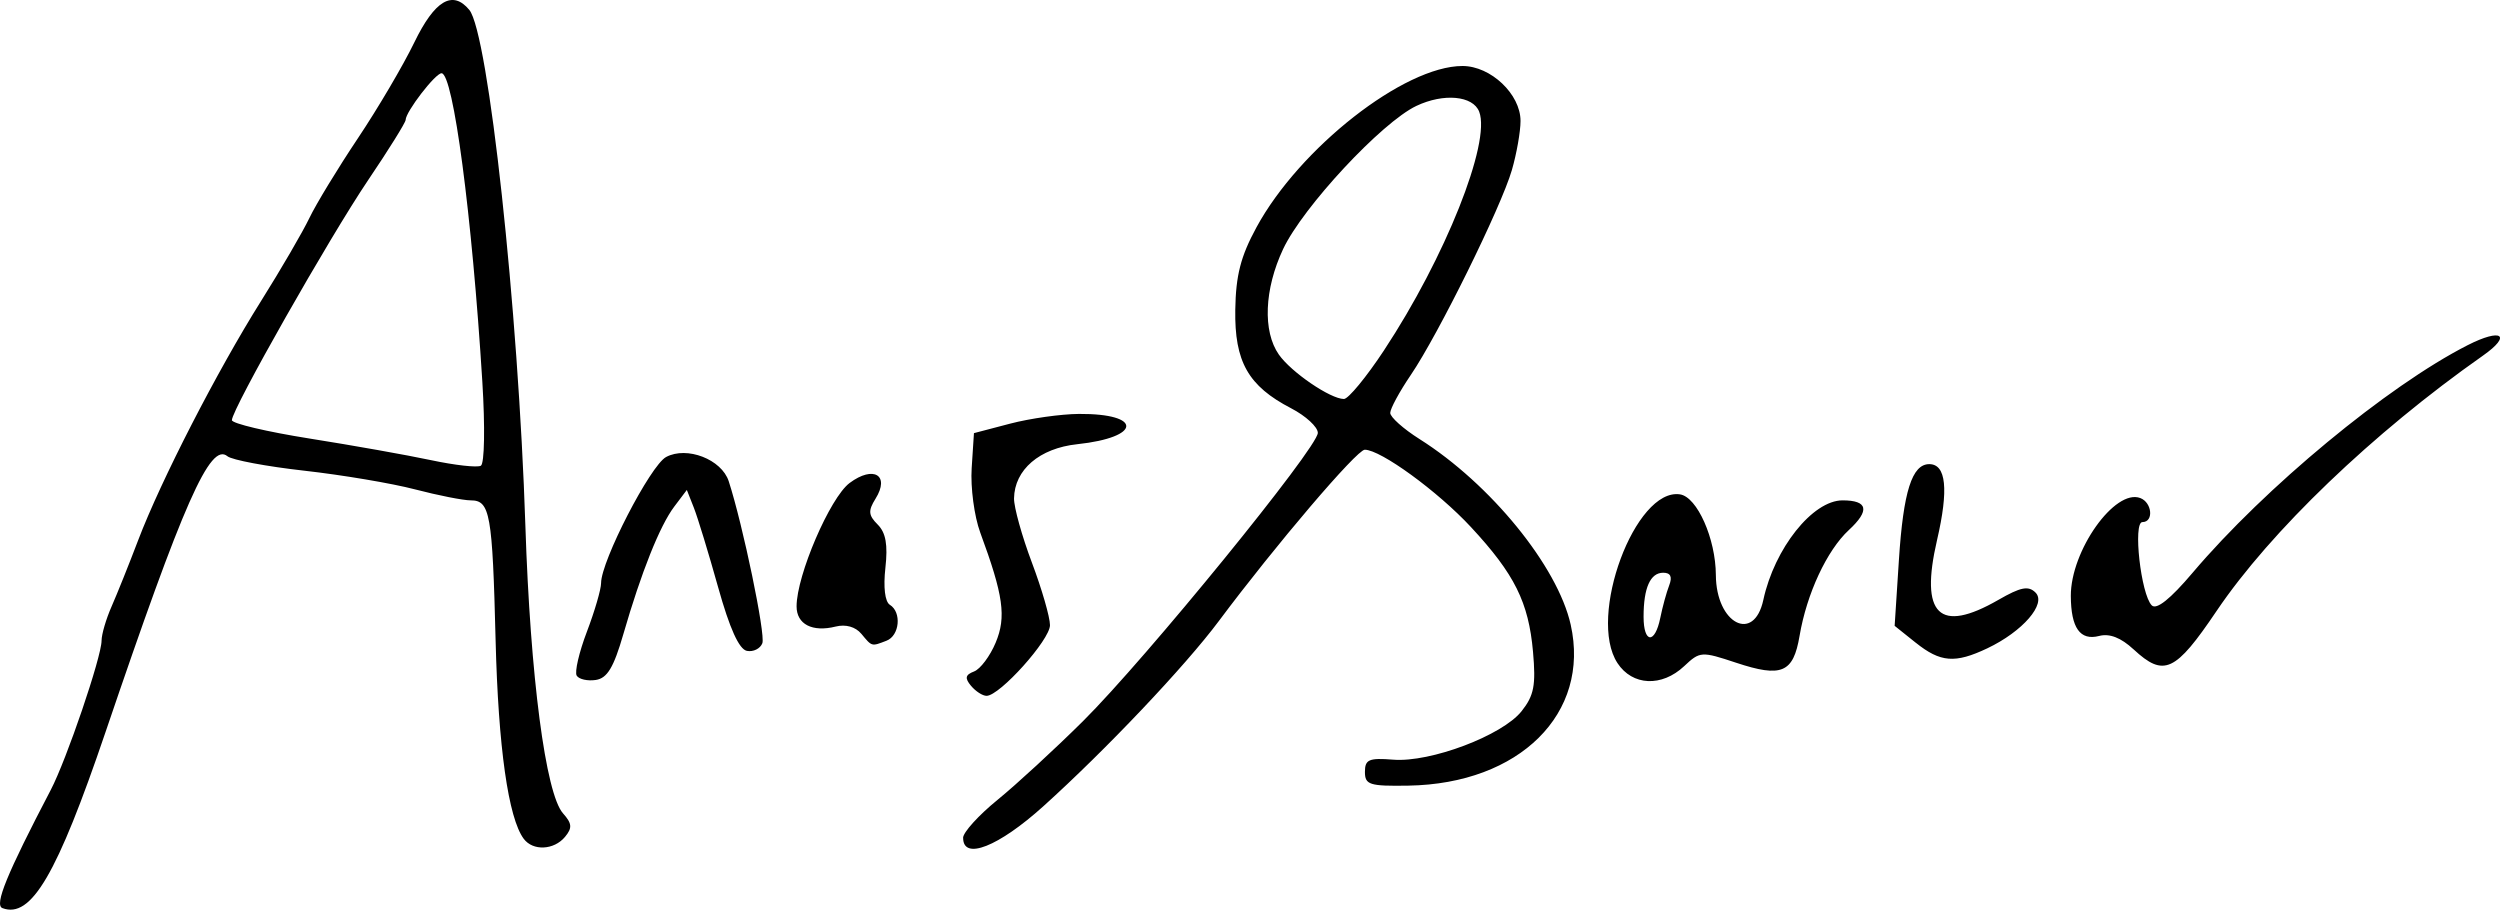 <?xml version="1.0" encoding="UTF-8" standalone="no"?>
<!-- Created with Inkscape (http://www.inkscape.org/) -->

<svg
   width="91.368mm"
   height="33.245mm"
   viewBox="0 0 91.368 33.245"
   version="1.1"
   id="svg5"
   inkscape:version="1.1.1 (3bf5ae0d25, 2021-09-20)"
   sodipodi:docname="Sarwar.svg"
   xmlns:inkscape="http://www.inkscape.org/namespaces/inkscape"
   xmlns:sodipodi="http://sodipodi.sourceforge.net/DTD/sodipodi-0.dtd"
   xmlns="http://www.w3.org/2000/svg"
   xmlns:svg="http://www.w3.org/2000/svg">
  <sodipodi:namedview
     id="namedview7"
     pagecolor="#ffffff"
     bordercolor="#666666"
     borderopacity="1.0"
     inkscape:pageshadow="2"
     inkscape:pageopacity="0.0"
     inkscape:pagecheckerboard="true"
     inkscape:document-units="mm"
     showgrid="false"
     fit-margin-top="0"
     fit-margin-left="0"
     fit-margin-right="0"
     fit-margin-bottom="0"
     inkscape:zoom="2.096401"
     inkscape:cx="105.18026"
     inkscape:cy="-2.1465359"
     inkscape:window-width="1920"
     inkscape:window-height="1017"
     inkscape:window-x="-8"
     inkscape:window-y="-8"
     inkscape:window-maximized="1"
     inkscape:current-layer="layer1" />
  <defs
     id="defs2" />
  <g
     inkscape:label="Layer 1"
     inkscape:groupmode="layer"
     id="layer1"
     transform="translate(-198.19,-260.483)">
    <path
       style="fill:#000000;stroke-width:0.265"
       d="m 198.277,293.671 c -0.301,-0.114 0.162,-1.246 1.768,-4.318 0.577,-1.104 1.857,-4.864 1.857,-5.456 0,-0.23 0.165,-0.793 0.367,-1.251 0.202,-0.459 0.639,-1.548 0.971,-2.421 0.829,-2.18 2.888,-6.188 4.485,-8.731 0.731,-1.164 1.528,-2.533 1.772,-3.043 0.244,-0.509 1.04,-1.819 1.77,-2.91 0.73,-1.091 1.659,-2.669 2.064,-3.506 0.747,-1.54 1.399,-1.927 2.01,-1.191 0.696,0.838 1.793,10.931 2.05,18.852 0.179,5.505 0.74,9.798 1.375,10.512 0.331,0.372 0.345,0.533 0.074,0.86 -0.404,0.487 -1.172,0.523 -1.509,0.071 -0.563,-0.753 -0.931,-3.351 -1.028,-7.253 -0.116,-4.64 -0.201,-5.116 -0.911,-5.116 -0.274,0 -1.189,-0.181 -2.033,-0.401 -0.844,-0.221 -2.665,-0.528 -4.047,-0.683 -1.382,-0.155 -2.646,-0.393 -2.809,-0.528 -0.631,-0.523 -1.599,1.667 -4.456,10.079 -1.771,5.214 -2.718,6.831 -3.769,6.435 z m 17.541,-19.239 c -0.378,-6.093 -1.063,-11.272 -1.491,-11.272 -0.227,0 -1.312,1.411 -1.312,1.706 0,0.093 -0.619,1.087 -1.376,2.208 -1.416,2.098 -4.974,8.368 -4.974,8.764 0,0.122 1.28,0.425 2.844,0.673 1.564,0.248 3.559,0.603 4.432,0.789 0.873,0.186 1.694,0.278 1.823,0.204 0.133,-0.076 0.157,-1.413 0.054,-3.072 z m 17.57,16.673 c 0,-0.201 0.566,-0.825 1.257,-1.388 0.691,-0.563 2.097,-1.857 3.124,-2.876 2.291,-2.274 8.584,-9.999 8.584,-10.538 0,-0.215 -0.44,-0.62 -0.977,-0.899 -1.568,-0.814 -2.07,-1.7 -2.04,-3.601 0.02,-1.258 0.197,-1.949 0.774,-3.011 1.575,-2.902 5.4,-5.897 7.53,-5.897 1.033,0 2.121,1.03 2.121,2.008 0,0.39 -0.143,1.199 -0.317,1.798 -0.395,1.359 -2.689,6.008 -3.694,7.487 -0.413,0.608 -0.751,1.232 -0.751,1.386 0,0.154 0.481,0.583 1.068,0.954 2.596,1.639 5.048,4.649 5.527,6.784 0.727,3.245 -1.867,5.818 -5.933,5.884 -1.42,0.023 -1.587,-0.03 -1.587,-0.503 0,-0.453 0.149,-0.517 1.034,-0.446 1.359,0.109 3.988,-0.884 4.692,-1.772 0.454,-0.573 0.526,-0.947 0.417,-2.171 -0.161,-1.811 -0.673,-2.84 -2.268,-4.558 -1.214,-1.308 -3.3,-2.827 -3.881,-2.827 -0.291,0 -3.267,3.494 -5.332,6.26 -1.236,1.656 -4.127,4.707 -6.415,6.771 -1.639,1.478 -2.931,1.988 -2.931,1.156 z m 15.388,-17.825 c 2.229,-3.378 3.907,-7.586 3.475,-8.713 -0.226,-0.588 -1.298,-0.687 -2.297,-0.213 -1.266,0.601 -4.149,3.698 -4.87,5.233 -0.688,1.465 -0.75,3.005 -0.155,3.855 0.451,0.644 1.883,1.621 2.378,1.623 0.161,5.3e-4 0.822,-0.803 1.47,-1.785 z m -15.098,12.268 c -0.235,-0.283 -0.209,-0.402 0.112,-0.525 0.229,-0.088 0.584,-0.562 0.789,-1.053 0.394,-0.942 0.284,-1.725 -0.564,-4.024 -0.218,-0.591 -0.359,-1.65 -0.313,-2.353 l 0.083,-1.28 1.323,-0.347 c 0.728,-0.191 1.859,-0.35 2.514,-0.355 2.342,-0.015 2.292,0.856 -0.063,1.107 -1.378,0.147 -2.293,0.932 -2.309,1.98 -0.005,0.324 0.289,1.38 0.653,2.347 0.364,0.967 0.661,1.995 0.661,2.286 0,0.537 -1.836,2.583 -2.318,2.583 -0.145,0 -0.4,-0.165 -0.567,-0.366 z m -14.411,-0.372 c -0.081,-0.131 0.086,-0.854 0.372,-1.605 0.286,-0.752 0.519,-1.552 0.519,-1.778 0,-0.806 1.802,-4.3 2.377,-4.608 0.758,-0.406 2.028,0.086 2.288,0.886 0.519,1.6 1.35,5.603 1.229,5.919 -0.076,0.199 -0.33,0.326 -0.564,0.281 -0.286,-0.055 -0.63,-0.815 -1.053,-2.328 -0.345,-1.235 -0.744,-2.54 -0.885,-2.9 l -0.258,-0.654 -0.459,0.608 c -0.529,0.701 -1.205,2.394 -1.863,4.668 -0.352,1.216 -0.588,1.607 -1.007,1.669 -0.301,0.045 -0.614,-0.026 -0.695,-0.157 z m 38.036,-0.461 c -1.104,-1.685 0.651,-6.413 2.287,-6.164 0.626,0.095 1.303,1.617 1.31,2.948 0.009,1.776 1.392,2.5 1.735,0.909 0.406,-1.883 1.802,-3.638 2.896,-3.638 0.927,0 1.005,0.368 0.228,1.086 -0.802,0.742 -1.539,2.327 -1.8,3.867 -0.229,1.353 -0.656,1.533 -2.322,0.98 -1.263,-0.419 -1.319,-0.416 -1.894,0.125 -0.821,0.772 -1.893,0.722 -2.44,-0.112 z m 1.565,-1.646 c 0.081,-0.4 0.227,-0.936 0.326,-1.191 0.122,-0.315 0.052,-0.463 -0.218,-0.463 -0.472,0 -0.718,0.551 -0.718,1.609 0,0.977 0.415,1.008 0.61,0.044 z m 17.298,1.147 c -0.462,-0.428 -0.877,-0.59 -1.256,-0.491 -0.696,0.182 -1.032,-0.291 -1.037,-1.46 -0.008,-1.653 1.612,-3.935 2.54,-3.579 0.433,0.166 0.496,0.878 0.077,0.878 -0.352,0 -0.057,2.64 0.34,3.043 0.173,0.175 0.677,-0.227 1.494,-1.191 2.642,-3.117 7.124,-6.826 10.049,-8.316 1.25,-0.637 1.634,-0.372 0.557,0.384 -4.014,2.82 -7.766,6.418 -9.731,9.33 -1.508,2.235 -1.925,2.428 -3.032,1.402 z m -7.962,-0.244 -0.77,-0.616 0.156,-2.409 c 0.162,-2.502 0.479,-3.501 1.11,-3.501 0.618,0 0.713,0.925 0.284,2.773 -0.635,2.738 0.077,3.433 2.24,2.189 0.818,-0.471 1.1,-0.527 1.359,-0.268 0.409,0.409 -0.468,1.423 -1.763,2.038 -1.179,0.559 -1.711,0.517 -2.616,-0.207 z m -38.535,-0.325 c -0.213,-0.256 -0.57,-0.357 -0.937,-0.265 -0.853,0.214 -1.43,-0.084 -1.429,-0.739 0.001,-1.134 1.222,-3.973 1.938,-4.508 0.875,-0.653 1.483,-0.284 0.947,0.575 -0.275,0.441 -0.261,0.604 0.08,0.945 0.297,0.297 0.375,0.738 0.281,1.581 -0.08,0.712 -0.016,1.24 0.163,1.351 0.438,0.271 0.357,1.129 -0.123,1.313 -0.554,0.213 -0.525,0.221 -0.919,-0.253 z"
       id="path836" />
  </g>
</svg>
